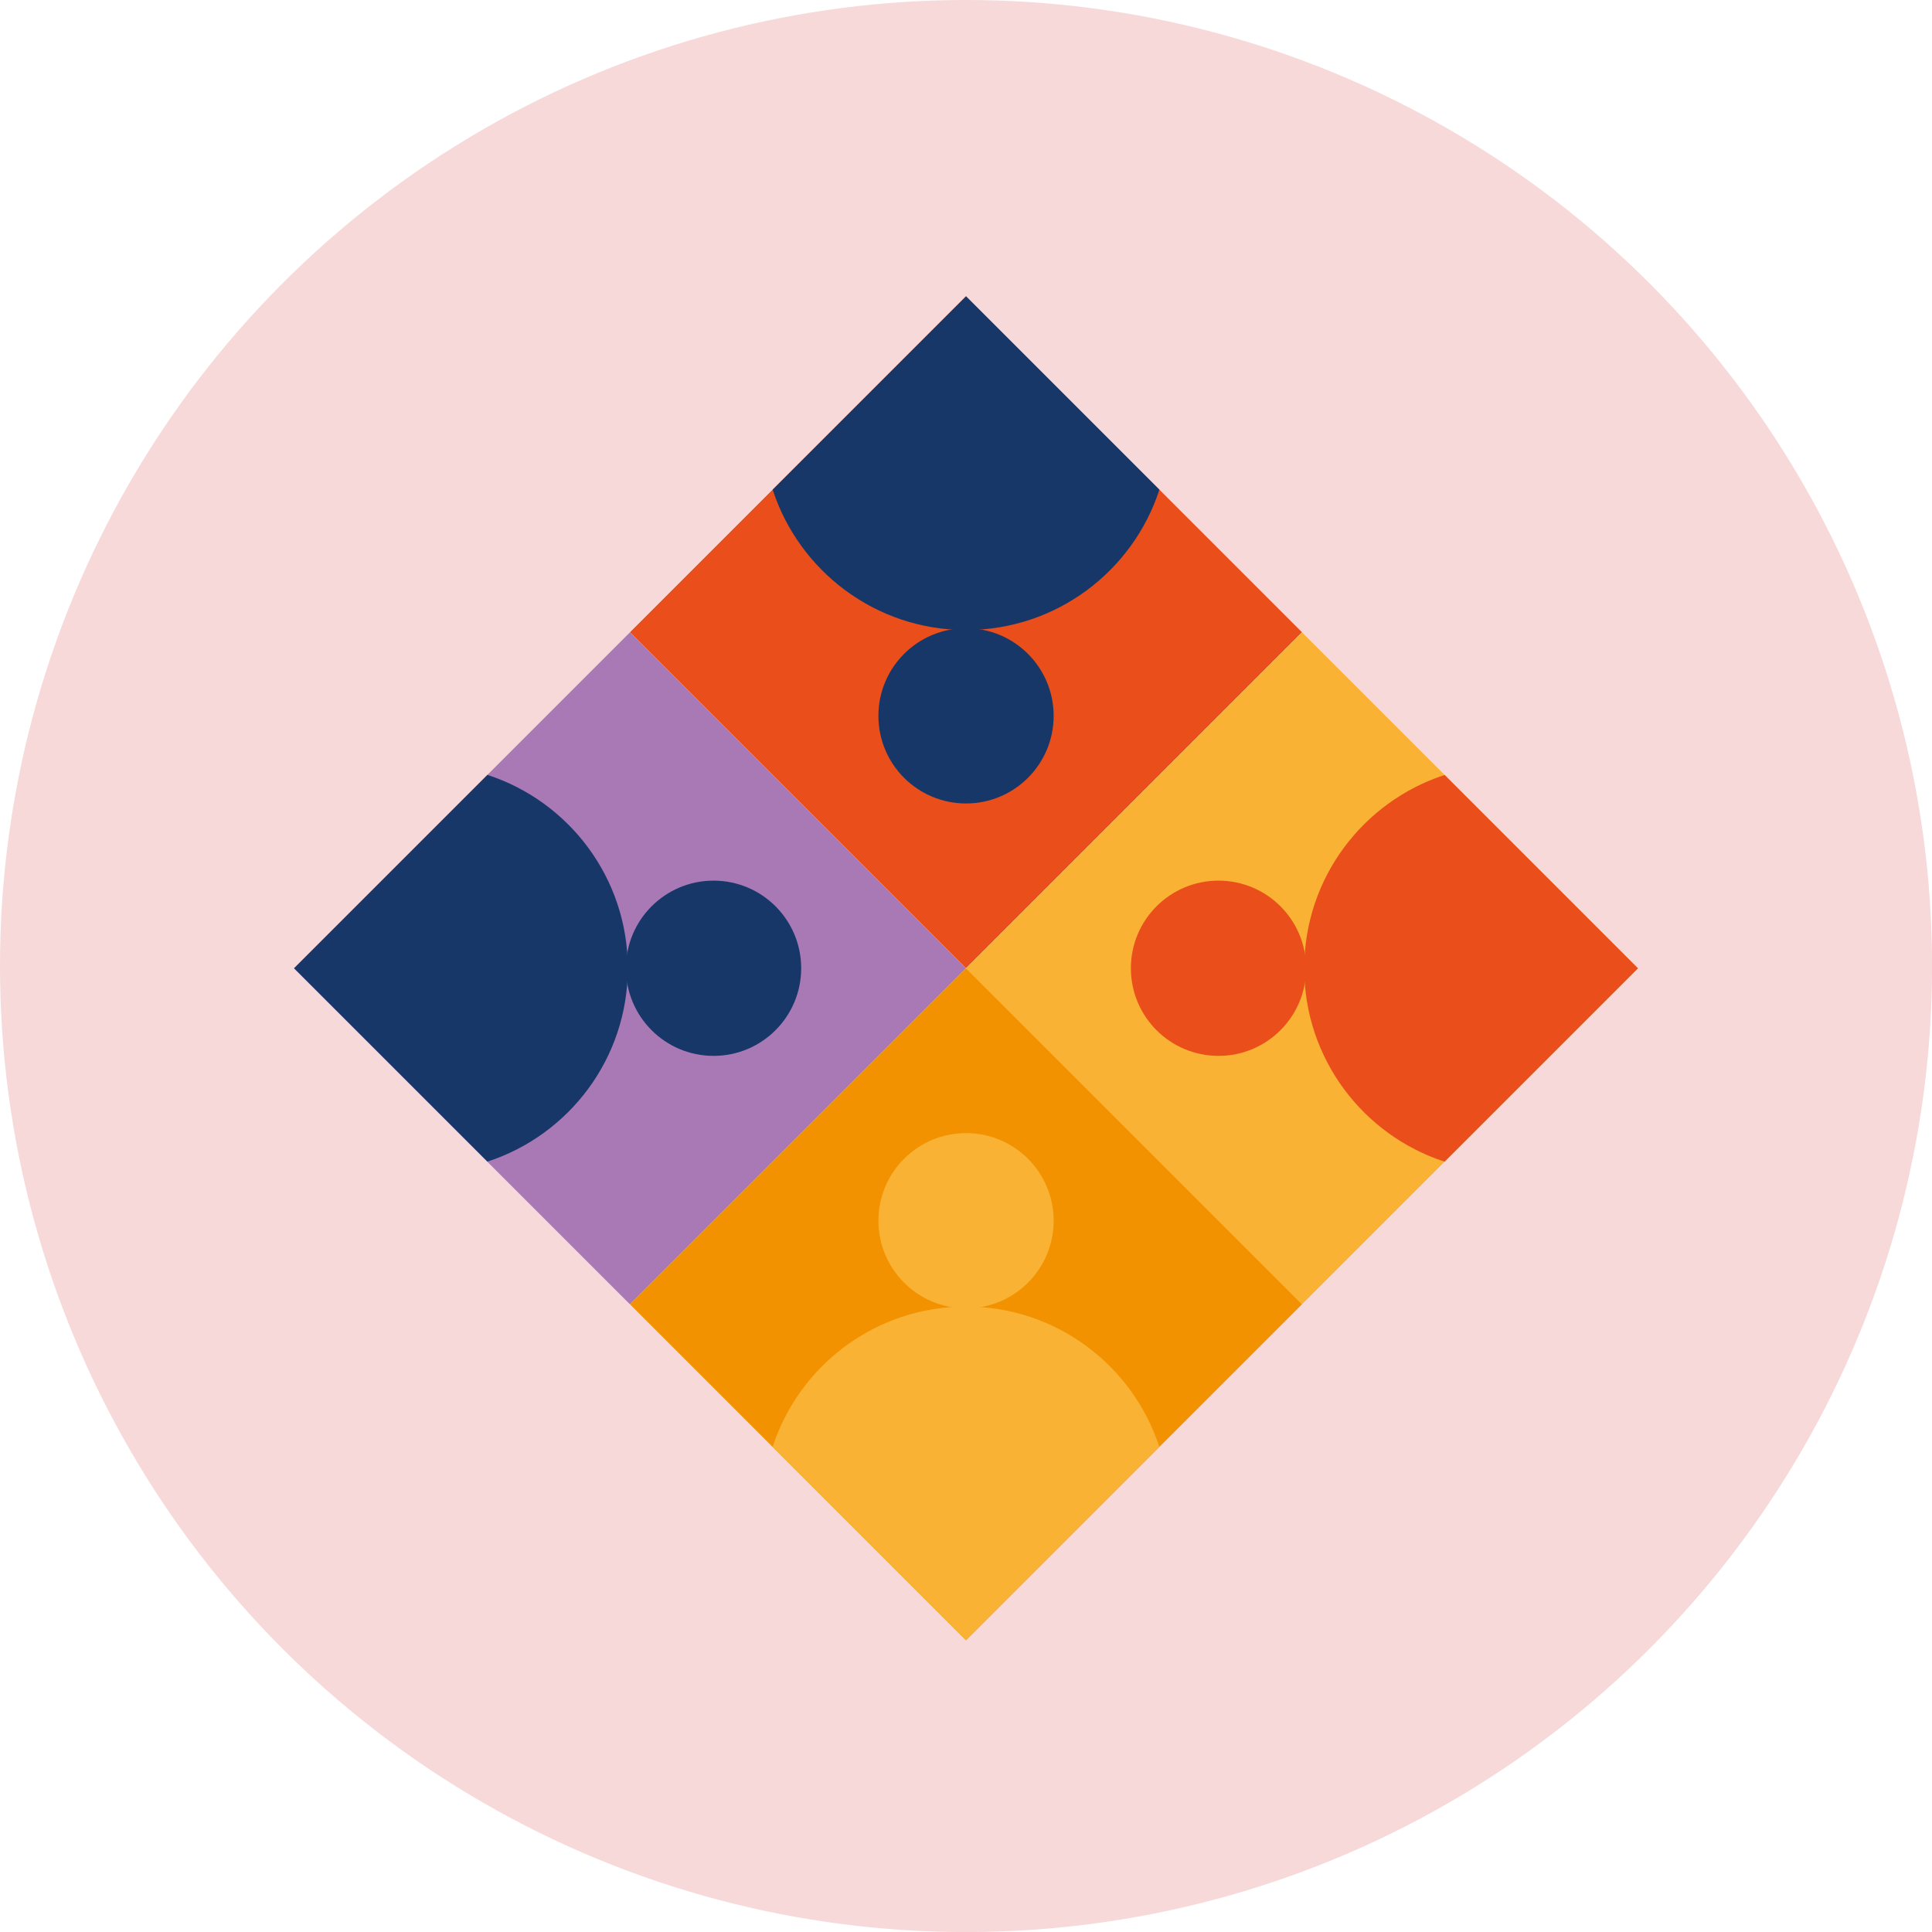 <?xml version="1.0" encoding="UTF-8"?> <svg xmlns="http://www.w3.org/2000/svg" id="Laag_2" viewBox="0 0 312.45 312.45"><defs><style>.cls-1{fill:#f7d9d9;}.cls-2{fill:#f9b233;}.cls-3{fill:#e94e1b;}.cls-4{fill:#f39200;}.cls-5{fill:#a879b4;}.cls-6{fill:#163767;}</style></defs><g id="Laag_1-2"><circle class="cls-1" cx="156.23" cy="156.23" r="156.23"></circle><rect class="cls-3" x="117.8" y="63.83" width="76.85" height="76.85" transform="translate(118.06 -80.52) rotate(45)"></rect><circle class="cls-6" cx="156.23" cy="115.77" r="14.17"></circle><path class="cls-6" d="m187.5,79.19l-31.27-31.27-31.27,31.27c4.29,13.18,16.67,22.7,31.27,22.7s26.99-9.52,31.27-22.7Z"></path><rect class="cls-2" x="172.14" y="118.17" width="76.85" height="76.85" transform="translate(-49.06 194.76) rotate(-45)"></rect><circle class="cls-3" cx="197.06" cy="156.59" r="14.17"></circle><path class="cls-3" d="m233.63,187.87l31.27-31.27-31.27-31.27c-13.18,4.29-22.7,16.67-22.7,31.27s9.52,26.99,22.7,31.27Z"></path><rect class="cls-5" x="63.47" y="118.17" width="76.85" height="76.85" transform="translate(284.66 195.28) rotate(135)"></rect><circle class="cls-6" cx="115.4" cy="156.59" r="14.17"></circle><path class="cls-6" d="m78.83,125.32l-31.27,31.27,31.27,31.27c13.18-4.29,22.7-16.67,22.7-31.27s-9.52-26.99-22.7-31.27Z"></path><rect class="cls-4" x="117.8" y="172.51" width="76.85" height="76.85" transform="translate(194.91 -48.69) rotate(45)"></rect><circle class="cls-2" cx="156.23" cy="197.42" r="14.17"></circle><path class="cls-2" d="m124.95,234l31.27,31.27,31.27-31.27c-4.29-13.18-16.67-22.7-31.27-22.7s-26.99,9.52-31.27,22.7Z"></path></g></svg> 